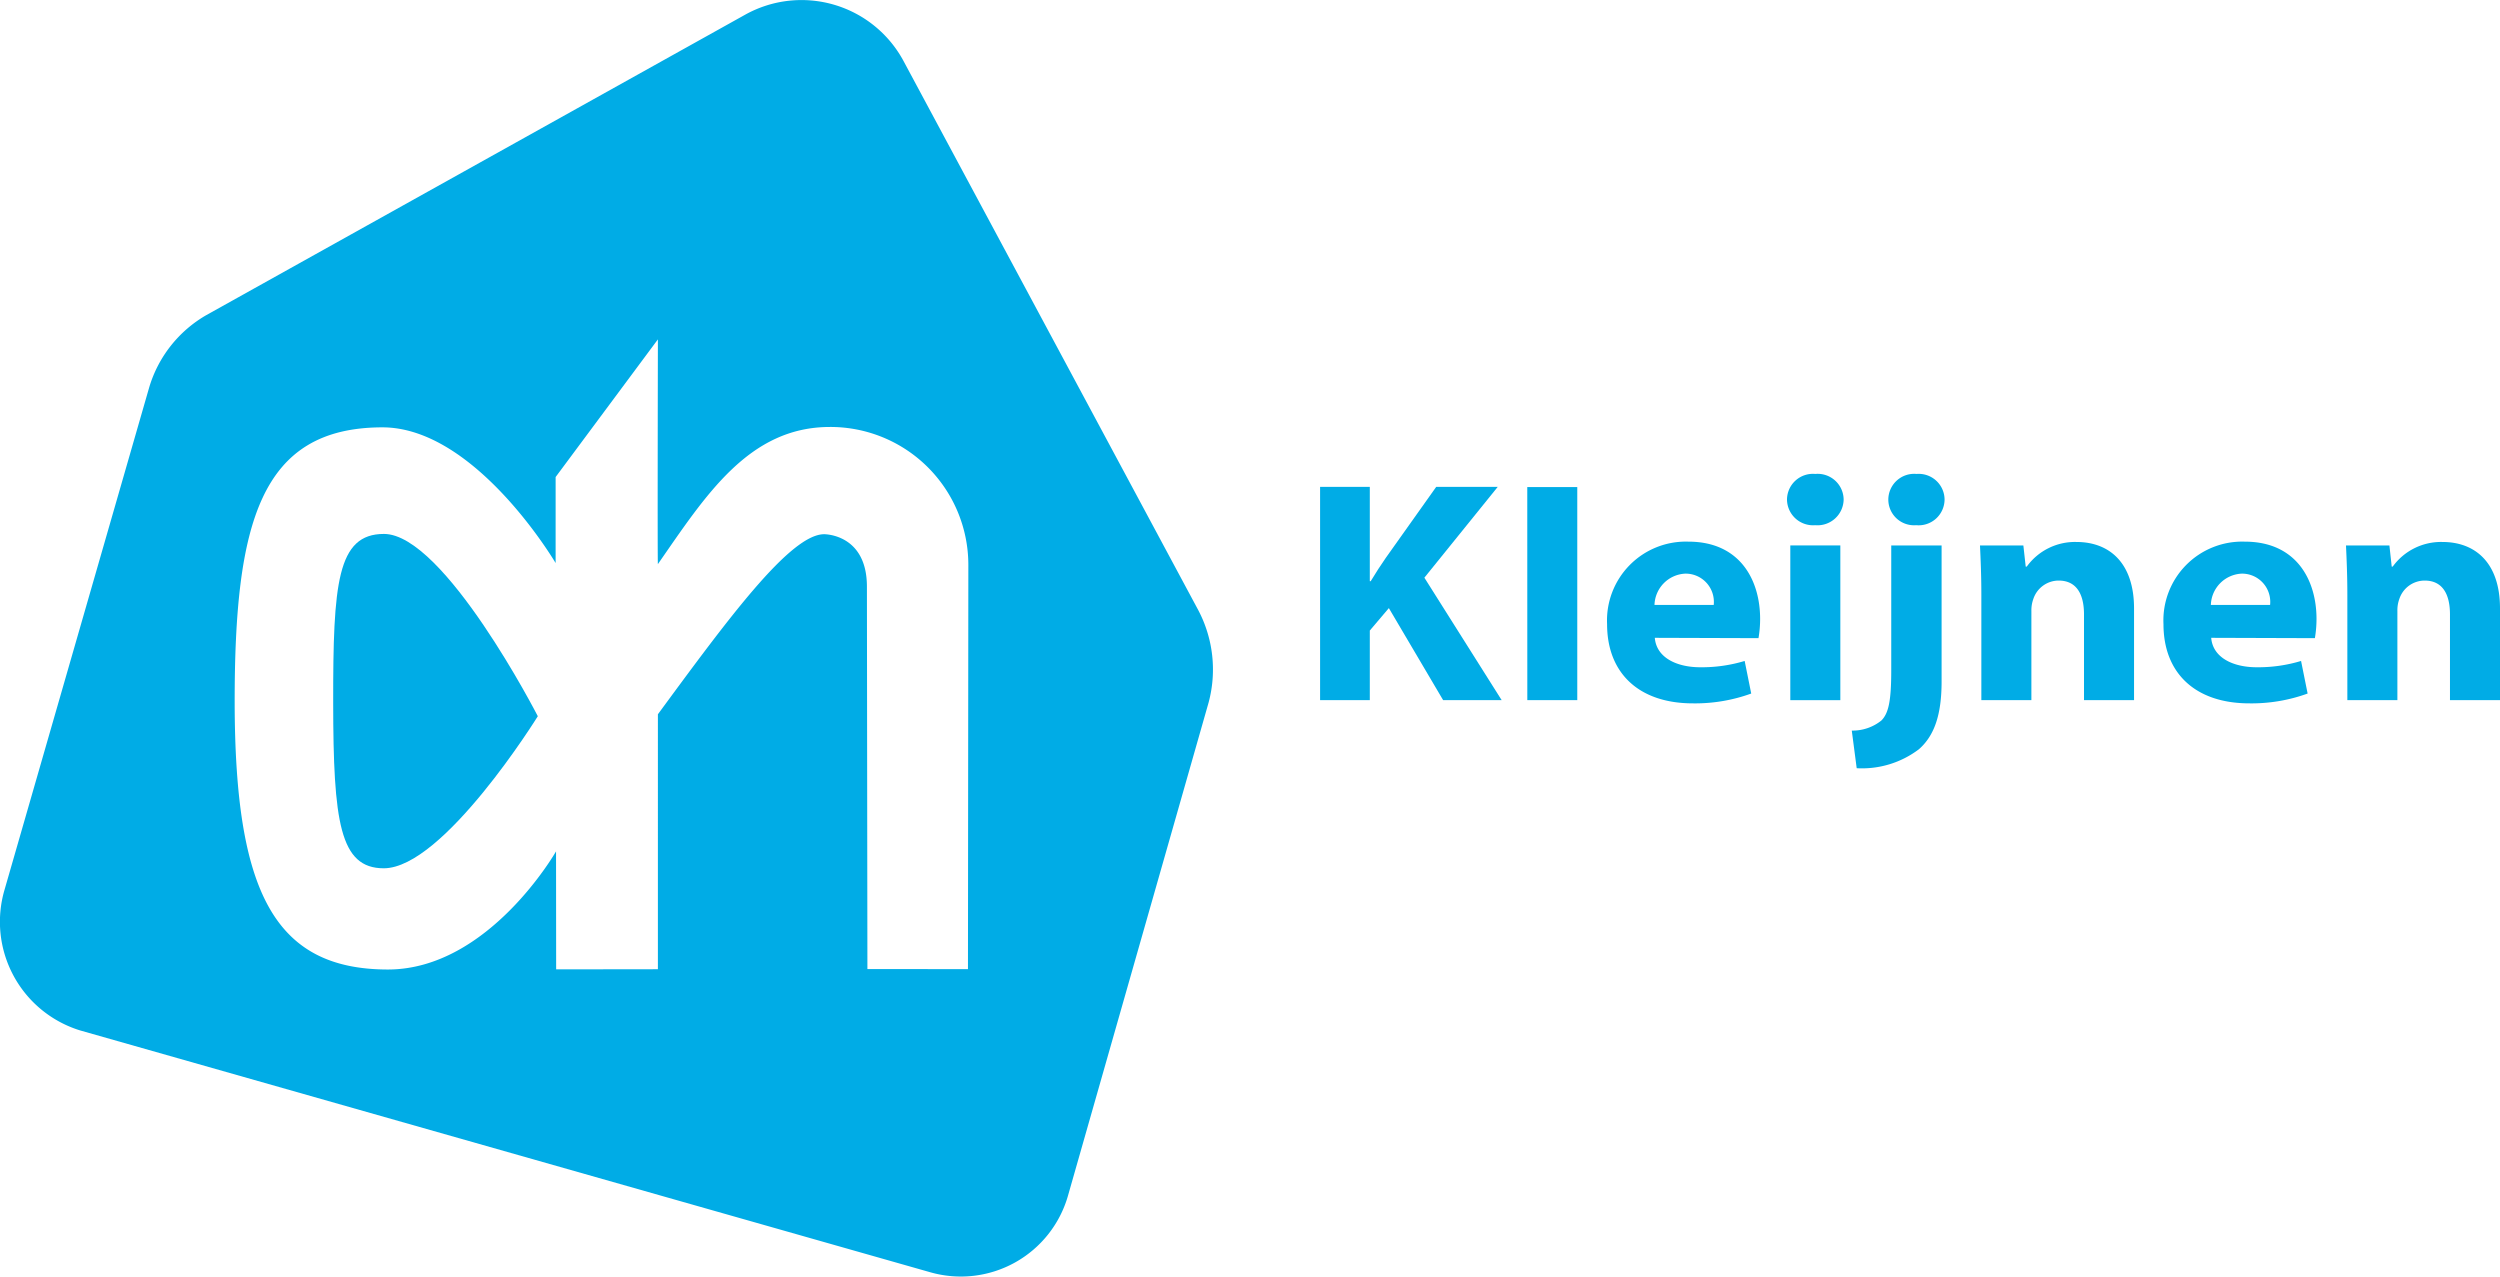 <?xml version="1.0" encoding="UTF-8"?> <svg xmlns="http://www.w3.org/2000/svg" xmlns:xlink="http://www.w3.org/1999/xlink" width="183.703" height="93.811" viewBox="0 0 183.703 93.811"><defs><clipPath id="clip-path"><path id="Path_131" data-name="Path 131" d="M0,0H183.7V-93.811H0Z" fill="none"></path></clipPath></defs><g id="Group_191" data-name="Group 191" transform="translate(0 93.811)"><g id="Group_181" data-name="Group 181" clip-path="url(#clip-path)"><g id="Group_178" data-name="Group 178" transform="translate(28.212 -54.577)"><path id="Path_128" data-name="Path 128" d="M0,0C-3.438,0-3.738,3.637-3.729,12.4s.485,12.169,3.716,12.169c4.392,0,11.32-11.174,11.32-11.174S4.428,0,0,0" fill="#00ace6"></path></g><g id="Group_179" data-name="Group 179" transform="translate(124.065 -54.01)"><path id="Path_129" data-name="Path 129" d="M0,0A5.792,5.792,0,0,0-5.974,6.068c0,3.557,2.3,5.815,6.31,5.815a12.069,12.069,0,0,0,4.281-.722L4.135,8.767A10.89,10.89,0,0,1,.868,9.23c-1.715,0-3.216-.7-3.336-2.163l7.619.025a8.37,8.37,0,0,0,.12-1.418C5.271,2.86,3.82,0,0,0M-2.491,4.65A2.374,2.374,0,0,1-.218,2.35a2.076,2.076,0,0,1,2.079,2.3Z" fill="#00ace6"></path></g><g id="Group_180" data-name="Group 180" transform="translate(110.055 -58.034)"><path id="Path_130" data-name="Path 130" d="M0,0H-4.521l-3.7,5.21c-.387.556-.748,1.116-1.112,1.719H-9.4V0h-3.653V15.672H-9.4V10.557L-8,8.907l3.989,6.765H.29l-5.68-9Z" fill="#00ace6"></path></g></g><path id="Path_132" data-name="Path 132" d="M112.229-42.362H115.9V-58.023h-3.674Z" fill="#00ace6"></path><g id="Group_185" data-name="Group 185" clip-path="url(#clip-path)"><g id="Group_182" data-name="Group 182" transform="translate(179.471 -53.986)"><path id="Path_133" data-name="Path 133" d="M0,0A4.383,4.383,0,0,0-3.653,1.812h-.072L-3.894.255H-7.085c.047,1,.1,2.208.1,3.627v7.742h3.677V5.067a2.412,2.412,0,0,1,.144-.882A1.962,1.962,0,0,1-1.306,2.836C.026,2.836.556,3.858.556,5.322v6.3H4.232V4.882C4.232,1.533,2.42,0,0,0" fill="#00ace6"></path></g><g id="Group_183" data-name="Group 183" transform="translate(164.948 -54.01)"><path id="Path_134" data-name="Path 134" d="M0,0A5.791,5.791,0,0,0-5.973,6.068c0,3.557,2.3,5.815,6.314,5.815a12.064,12.064,0,0,0,4.278-.722L4.137,8.767A10.893,10.893,0,0,1,.871,9.23c-1.718,0-3.218-.7-3.337-2.163l7.618.025a8.477,8.477,0,0,0,.12-1.418C5.272,2.86,3.822,0,0,0M-2.491,4.65A2.377,2.377,0,0,1-.217,2.35a2.074,2.074,0,0,1,2.078,2.3Z" fill="#00ace6"></path></g><g id="Group_184" data-name="Group 184" transform="translate(152.579 -53.986)"><path id="Path_135" data-name="Path 135" d="M0,0A4.369,4.369,0,0,0-3.651,1.812h-.076L-3.9.255H-7.087c.047,1,.1,2.208.1,3.627v7.742h3.677V5.067a2.433,2.433,0,0,1,.144-.882A1.966,1.966,0,0,1-1.308,2.836C.023,2.836.556,3.858.556,5.322v6.3H4.233V4.882C4.233,1.533,2.418,0,0,0" fill="#00ace6"></path></g></g><path id="Path_137" data-name="Path 137" d="M131.554-42.362h3.676v-11.37h-3.676Z" fill="#00ace6"></path><g id="Group_190" data-name="Group 190" clip-path="url(#clip-path)"><g id="Group_186" data-name="Group 186" transform="translate(133.392 -58.985)"><path id="Path_138" data-name="Path 138" d="M0,0A1.905,1.905,0,0,0-2.081,1.882,1.914,1.914,0,0,0-.023,3.767H0A1.923,1.923,0,0,0,2.081,1.882,1.908,1.908,0,0,0,0,0" fill="#00ace6"></path></g><g id="Group_187" data-name="Group 187" transform="translate(138.971 -44.57)"><path id="Path_139" data-name="Path 139" d="M0,0C0,2.255-.192,3.164-.722,3.7A3.363,3.363,0,0,1-2.9,4.443l.361,2.765A6.92,6.92,0,0,0,2.033,5.814C3.147,4.836,3.7,3.324,3.7.839v-10H0Z" fill="#00ace6"></path></g><g id="Group_188" data-name="Group 188" transform="translate(140.835 -58.985)"><path id="Path_140" data-name="Path 140" d="M0,0A1.9,1.9,0,0,0-2.079,1.882,1.891,1.891,0,0,0-.049,3.767h.024A1.907,1.907,0,0,0,2.054,1.882,1.9,1.9,0,0,0,0,0" fill="#00ace6"></path></g><g id="Group_189" data-name="Group 189" transform="translate(88.055 -48.968)"><path id="Path_141" data-name="Path 141" d="M0,0-21.631-40.3a8.511,8.511,0,0,0-11.663-3.466l-39.6,22.078a9.134,9.134,0,0,0-4.2,5.319L-87.722,20.54a8.352,8.352,0,0,0,5.565,10.337l62.414,17.754A8.186,8.186,0,0,0-9.565,42.972L.753,6.787A9.363,9.363,0,0,0,0,0M-16.93,26.37l-7.387-.006-.036-28.1c0-3.861-3.1-3.852-3.14-3.852-2.5,0-7.1,6.27-12.219,13.231V26.377l-7.476.01-.008-8.671s-4.947,8.671-12.342,8.682c-8.4,0-11.246-5.771-11.273-19.6-.008-13.178,1.858-20.229,10.857-20.239,6.857,0,12.727,9.971,12.727,9.971V-9.79l7.515-10.115s-.036,16.55,0,16.514c3.518-5.064,6.689-10.078,12.64-10.078A10.137,10.137,0,0,1-16.9-3.319c0,.043-.028,29.689-.028,29.689" fill="#00ace6"></path></g></g></g></svg> 